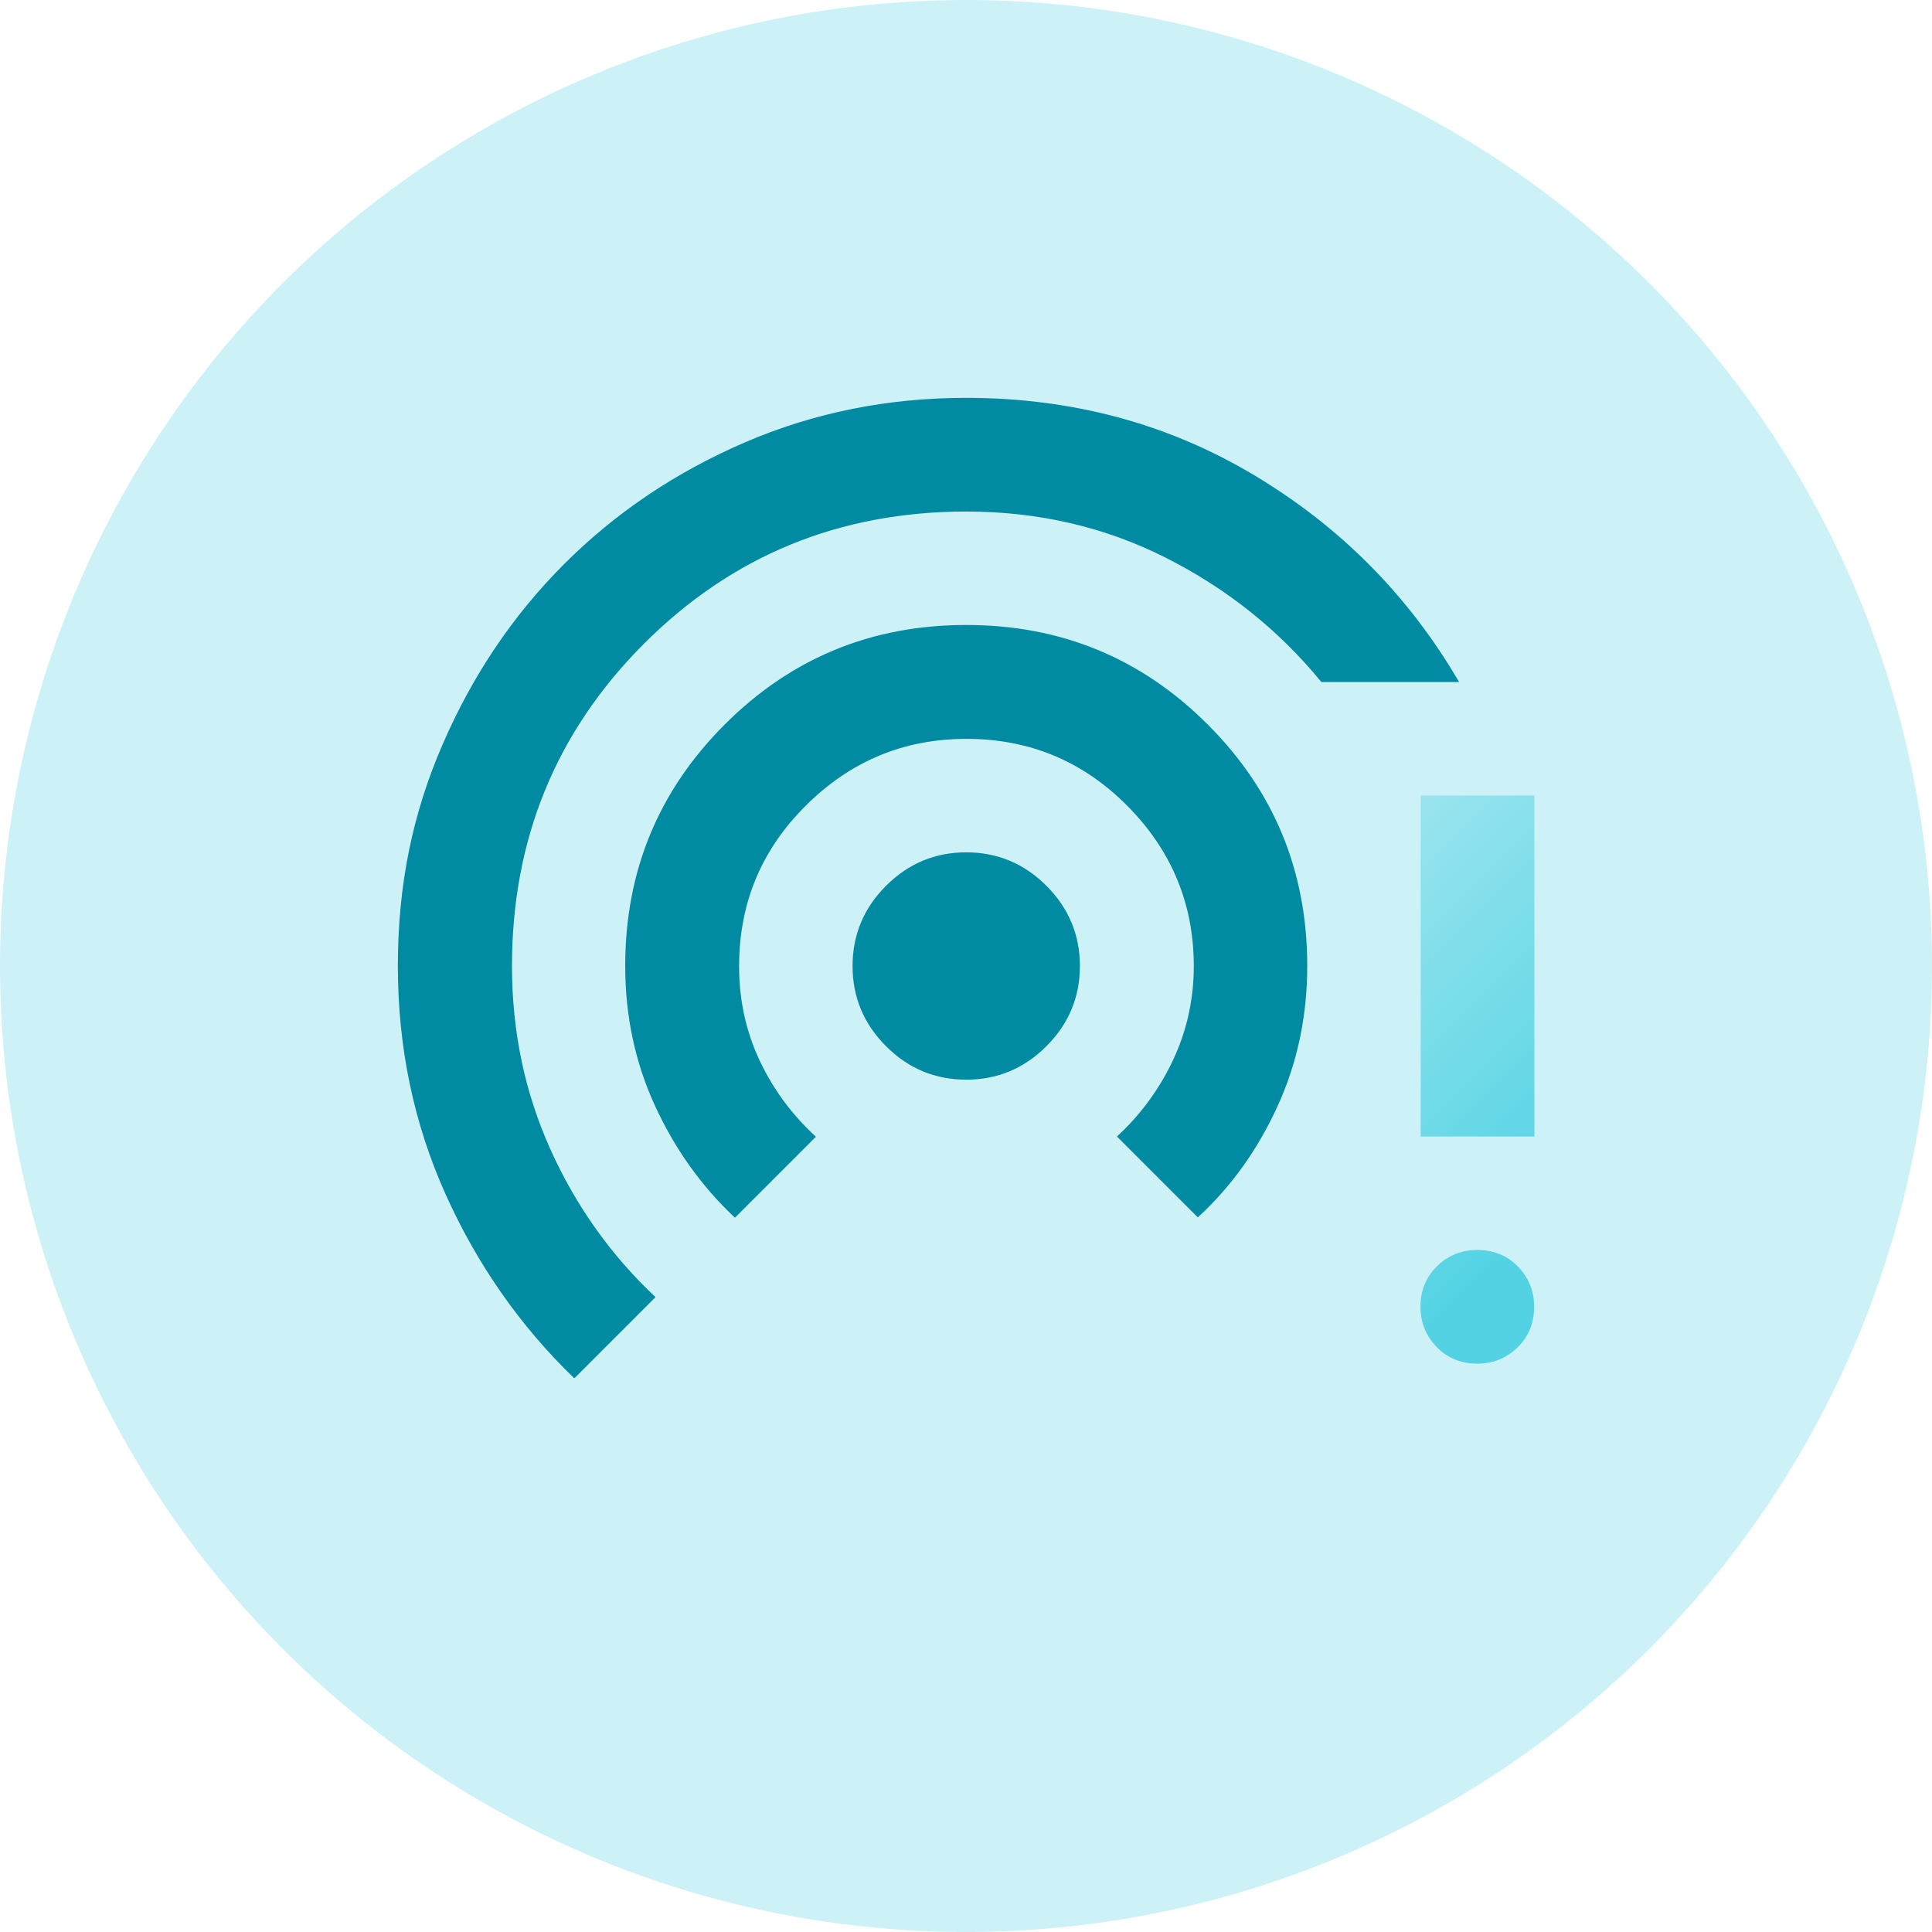 <?xml version="1.0" encoding="UTF-8"?>
<svg id="Layer_2" data-name="Layer 2" xmlns="http://www.w3.org/2000/svg" xmlns:xlink="http://www.w3.org/1999/xlink" viewBox="0 0 86 86">
  <defs>
    <style>
      .cls-1 {
        fill: url(#linear-gradient);
      }

      .cls-2 {
        fill: #008ba3;
      }

      .cls-3 {
        fill: #00bcd4;
        opacity: .2;
      }

      .cls-4 {
        fill: url(#linear-gradient-2);
      }
    </style>
    <linearGradient id="linear-gradient" x1="47.85" y1="40.26" x2="65.55" y2="57.96" gradientUnits="userSpaceOnUse">
      <stop offset="0" stop-color="#00bed7" stop-opacity=".1"/>
      <stop offset="1" stop-color="#00bed7" stop-opacity=".6"/>
    </linearGradient>
    <linearGradient id="linear-gradient-2" x1="55.43" y1="32.67" x2="73.13" y2="50.37" xlink:href="#linear-gradient"/>
  </defs>
  <g id="Layer_2-2" data-name="Layer 2">
    <g>
      <circle class="cls-3" cx="43" cy="43" r="43"/>
      <g>
        <path class="cls-2" d="m25.55,61.34c-2.4-2.32-4.31-5.05-5.72-8.19-1.41-3.14-2.12-6.52-2.12-10.15s.66-6.79,1.99-9.86,3.13-5.75,5.41-8.03,4.95-4.08,8.03-5.41,6.37-1.99,9.86-1.99c4.72,0,9,1.15,12.84,3.45s6.87,5.36,9.11,9.2h-6.13c-1.9-2.32-4.21-4.16-6.92-5.53s-5.68-2.06-8.88-2.06c-5.65,0-10.43,1.96-14.35,5.88s-5.88,8.71-5.88,14.35c0,2.91.57,5.63,1.71,8.16s2.7,4.72,4.68,6.58l-3.6,3.6Zm7.15-7.15c-1.48-1.39-2.66-3.05-3.54-4.96s-1.33-3.99-1.33-6.23c0-4.22,1.48-7.8,4.43-10.75s6.53-4.43,10.75-4.43,7.8,1.48,10.75,4.43,4.43,6.53,4.43,10.75c0,2.23-.44,4.32-1.33,6.26s-2.07,3.58-3.54,4.93l-3.6-3.6c1.05-.97,1.89-2.11,2.5-3.41s.92-2.7.92-4.17c0-2.78-.99-5.16-2.97-7.15s-4.36-2.97-7.15-2.97-5.16.99-7.15,2.97-2.97,4.36-2.97,7.15c0,1.52.31,2.92.92,4.21s1.44,2.41,2.5,3.38l-3.6,3.6Zm10.31-6.13c-1.39,0-2.58-.5-3.57-1.49s-1.49-2.18-1.49-3.57.5-2.58,1.49-3.57c.99-.99,2.18-1.49,3.57-1.49s2.58.5,3.57,1.49c.99.99,1.49,2.18,1.49,3.57s-.5,2.58-1.49,3.57-2.18,1.49-3.57,1.49Z"/>
        <g>
          <path class="cls-1" d="m65.76,60.7c-.72,0-1.32-.24-1.8-.73s-.73-1.09-.73-1.8.24-1.32.73-1.8,1.09-.73,1.8-.73,1.32.24,1.8.73.73,1.09.73,1.8-.24,1.32-.73,1.8-1.09.73-1.8.73Z"/>
          <rect class="cls-4" x="63.24" y="35.41" width="5.06" height="15.18"/>
        </g>
      </g>
    </g>
  </g>
</svg>